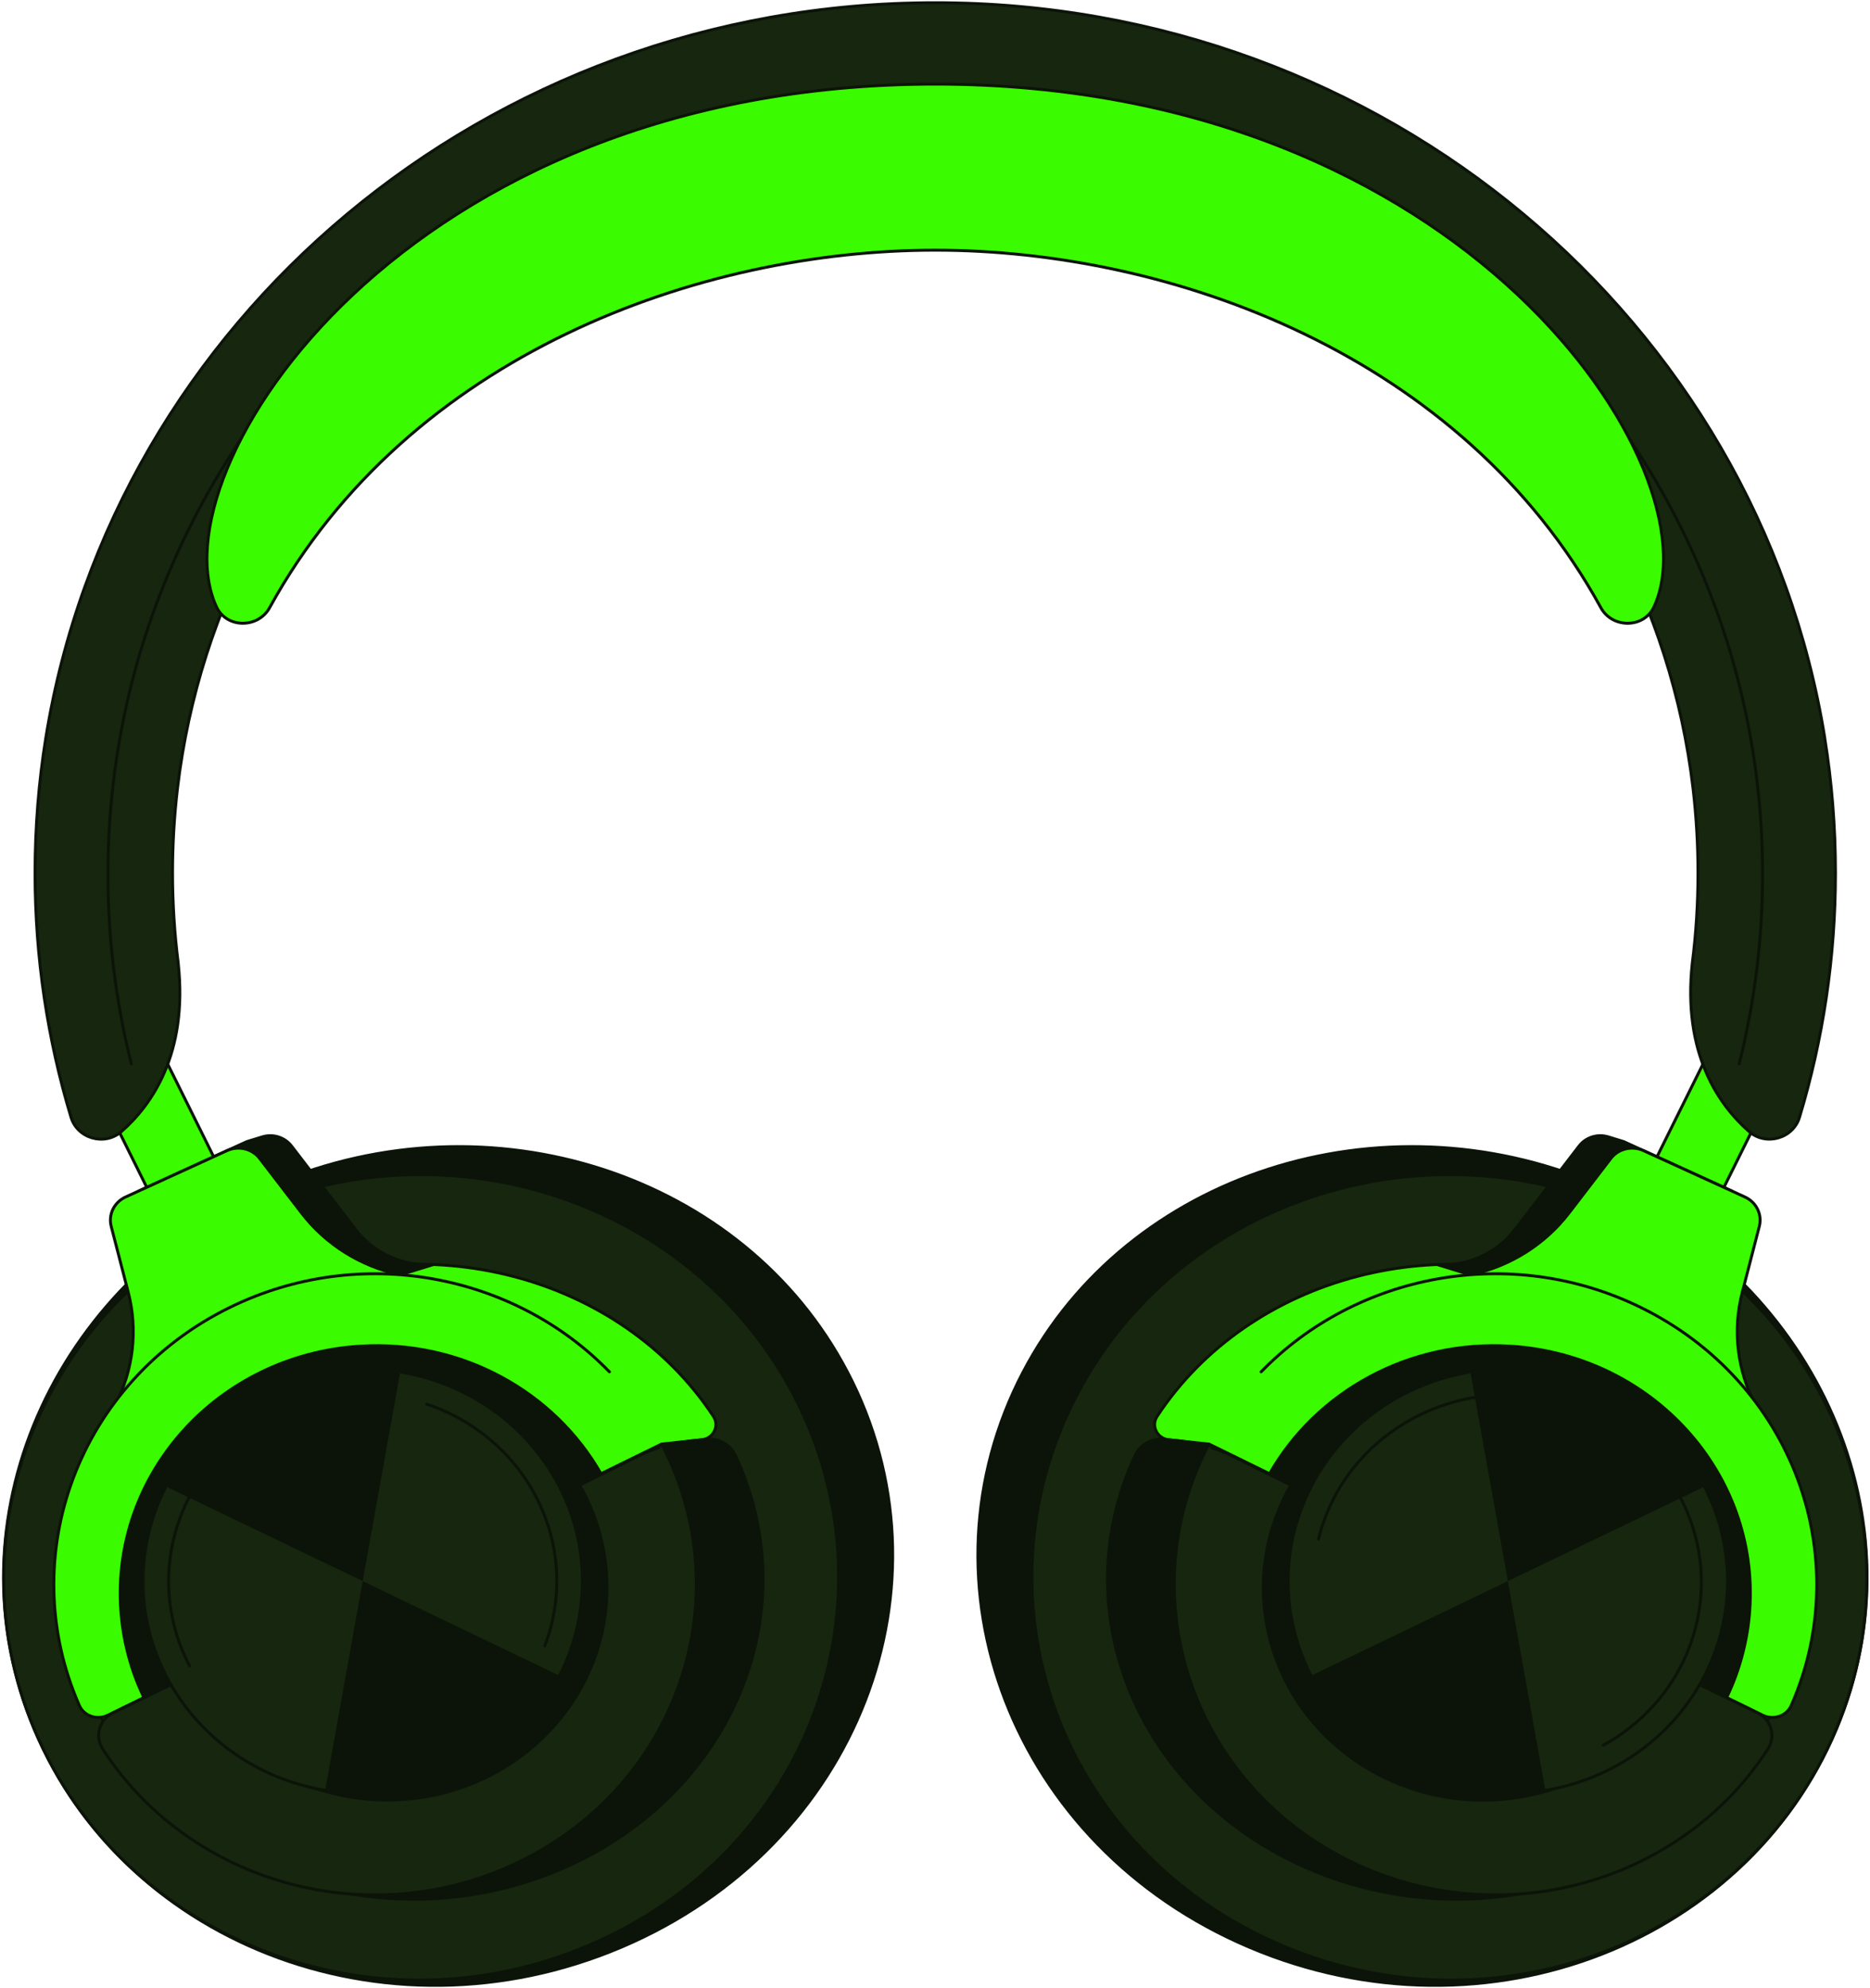 <?xml version="1.0" encoding="UTF-8"?> <svg xmlns="http://www.w3.org/2000/svg" width="798" height="848" viewBox="0 0 798 848" fill="none"><path d="M59.631 429.903L31.152 443.095L69.281 519.964L97.761 506.773L59.631 429.903Z" fill="#3BFB00" stroke="#0C1409" stroke-width="1.25" stroke-linecap="round" stroke-linejoin="round"></path><path d="M361.641 585.315C408.821 675.431 366.795 787.524 265.154 830.692C163.513 873.839 49.641 827.94 12.882 733.411C-21.82 644.19 25.632 543.982 117.123 505.139C208.636 466.296 317.105 500.289 361.641 585.337V585.315Z" fill="#0C1409" stroke="#0C1409" stroke-width="1.25" stroke-linecap="round" stroke-linejoin="round"></path><path d="M338.785 595.364C384.18 682.466 346.064 789.665 251.115 829.972C156.165 870.278 48.669 824.903 12.995 733.695C-20.667 647.599 22.693 551.869 108.17 515.582C193.647 479.295 295.944 513.179 338.785 595.364Z" fill="#17260E" stroke="#0C1409" stroke-width="1.25" stroke-linecap="round" stroke-linejoin="round"></path><path d="M111.155 554.228C38.111 588.287 8.632 669.861 45.3 736.47L282.313 616.075L299.471 614.24C304.422 613.716 307.135 608.32 304.445 604.256C265.018 544.267 180.83 521.721 111.132 554.228H111.155Z" fill="#3BFB00" stroke="#0C1409" stroke-width="1.25" stroke-linecap="round" stroke-linejoin="round"></path><path d="M184.989 539.459C172.058 540.311 159.556 534.718 151.847 524.669L124.38 488.907C121.509 485.171 116.49 483.598 111.901 485.018L105.299 487.05L59 508.219L69.015 546.93C73.198 563.075 71.208 580.158 63.431 595.014L170.702 543.872L184.967 539.481L184.989 539.459Z" fill="#0C1409" stroke="#0C1409" stroke-width="1.25" stroke-linecap="round" stroke-linejoin="round"></path><path d="M170.724 543.851C153.904 540.246 138.984 530.896 128.72 517.526L110.815 494.216C107.605 490.043 101.795 488.645 96.934 490.852L53.574 510.666C48.714 512.895 46.159 518.116 47.448 523.162L54.727 551.322C58.909 567.467 56.92 584.55 49.143 599.406L170.679 543.851H170.724Z" fill="#3BFB00" stroke="#0C1409" stroke-width="1.25" stroke-linecap="round" stroke-linejoin="round"></path><path d="M301.483 614.021L294.746 614.742C286.54 615.616 278.582 617.976 271.303 621.668L45.323 736.448C81.991 803.035 170.95 829.404 243.993 795.367C314.233 762.62 344.188 685.917 313.781 620.859C311.634 616.25 306.705 613.475 301.506 614.021H301.483Z" fill="#0C1409" stroke="#0C1409" stroke-width="1.25" stroke-linecap="round" stroke-linejoin="round"></path><path d="M282.335 616.052L256.472 628.723L61.419 724.213L45.978 731.772C41.457 733.978 35.85 732.121 33.861 727.599C5.896 664.004 33.386 589.443 98.133 557.744C153.746 530.502 219.487 543.413 260.067 585.248" fill="#3BFB00"></path><path d="M282.335 616.052L256.472 628.723L61.419 724.213L45.978 731.772C41.457 733.978 35.85 732.121 33.861 727.599C5.896 664.004 33.386 589.443 98.133 557.744C153.746 530.502 219.487 543.413 260.067 585.248" stroke="#0C1409" stroke-width="1.25" stroke-linecap="round" stroke-linejoin="round"></path><path d="M256.473 628.723L61.419 724.213C55.948 712.788 52.489 700.204 51.562 686.878C47.516 628.636 93.069 578.236 153.339 574.326C197.107 571.486 236.578 593.9 256.45 628.701L256.473 628.723Z" fill="#0C1409" stroke="#0C1409" stroke-width="1.25" stroke-linecap="round" stroke-linejoin="round"></path><path d="M48.262 730.702C42.384 733.542 40.304 740.663 43.763 746.038C80.884 803.69 158.132 825.34 221.997 794.078C289.185 761.199 316.246 682.137 282.855 617.079C282.855 617.035 277.249 618.63 271.28 621.667C233.685 640.76 88.616 711.149 48.262 730.702Z" fill="#17260E" stroke="#0C1409" stroke-width="1.25" stroke-linecap="round" stroke-linejoin="round"></path><path d="M165.436 767.922C217.201 767.852 259.106 727.244 259.034 677.221C258.962 627.198 216.94 586.703 165.175 586.773C113.41 586.843 71.505 627.451 71.577 677.474C71.649 727.497 113.672 767.992 165.436 767.922Z" fill="#0C1409" stroke="#0C1409" stroke-width="1.25" stroke-linecap="round" stroke-linejoin="round"></path><path d="M247.125 690.014C255.972 640.726 221.797 593.841 170.794 585.292C119.79 576.744 71.272 609.768 62.426 659.056C53.579 708.343 87.754 755.228 138.758 763.777C189.761 772.326 238.279 739.301 247.125 690.014Z" fill="#17260E" stroke="#0C1409" stroke-width="1.25" stroke-linecap="round" stroke-linejoin="round"></path><path d="M80.906 710.691C60.243 671.28 76.566 623.131 117.349 603.163" stroke="#0C1409" stroke-width="1.25" stroke-linecap="round" stroke-linejoin="round"></path><path d="M182.073 598.99C201.56 605.566 218.56 619.154 228.643 638.357C239.449 658.98 240.15 681.984 232.509 702.105" stroke="#0C1409" stroke-width="1.25" stroke-linecap="round" stroke-linejoin="round"></path><path d="M112.421 593.725C93.679 602.901 79.505 617.319 70.846 634.206L154.786 674.535L170.792 585.271C151.576 582.037 131.162 584.55 112.421 593.725Z" fill="#0C1409"></path><path d="M197.129 755.344C215.87 746.168 230.045 731.75 238.703 714.862L154.763 674.534L138.758 763.798C157.974 767.031 178.388 764.519 197.129 755.344Z" fill="#0C1409"></path><path d="M700.526 506.766L729.005 519.958L767.134 443.088L738.655 429.897L700.526 506.766Z" fill="#3BFB00" stroke="#0C1409" stroke-width="1.25" stroke-linecap="round" stroke-linejoin="round"></path><path d="M436.605 585.316C389.424 675.432 431.451 787.525 533.092 830.693C634.733 873.84 748.605 827.94 785.364 733.412C820.066 644.191 772.613 543.982 681.123 505.14C589.609 466.297 481.141 500.29 436.605 585.337V585.316Z" fill="#0C1409" stroke="#0C1409" stroke-width="1.25" stroke-linecap="round" stroke-linejoin="round"></path><path d="M459.438 595.364C414.043 682.466 452.158 789.665 547.108 829.972C642.057 870.278 749.554 824.903 785.228 733.695C818.889 647.599 775.529 551.869 690.052 515.582C604.575 479.295 502.278 513.179 459.438 595.364Z" fill="#17260E" stroke="#0C1409" stroke-width="1.25" stroke-linecap="round" stroke-linejoin="round"></path><path d="M687.069 554.228C760.112 588.287 789.591 669.861 752.923 736.47L515.911 616.075L498.752 614.24C493.801 613.716 491.088 608.32 493.778 604.256C533.205 544.267 617.394 521.721 687.091 554.228H687.069Z" fill="#3BFB00" stroke="#0C1409" stroke-width="1.25" stroke-linecap="round" stroke-linejoin="round"></path><path d="M613.256 539.46C626.188 540.312 638.689 534.719 646.398 524.67L673.866 488.908C676.737 485.172 681.756 483.599 686.345 485.019L692.946 487.051L739.245 508.22L729.23 546.931C725.048 563.076 727.038 580.159 734.814 595.015L627.544 543.873L613.279 539.482L613.256 539.46Z" fill="#0C1409" stroke="#0C1409" stroke-width="1.25" stroke-linecap="round" stroke-linejoin="round"></path><path d="M627.521 543.852C644.341 540.247 659.262 530.897 669.525 517.527L687.407 494.217C690.618 490.044 696.428 488.646 701.288 490.853L744.649 510.667C749.509 512.895 752.064 518.117 750.775 523.163L743.496 551.323C739.313 567.468 741.303 584.551 749.079 599.407L627.544 543.852H627.521Z" fill="#3BFB00" stroke="#0C1409" stroke-width="1.25" stroke-linecap="round" stroke-linejoin="round"></path><path d="M496.74 614.021L503.477 614.742C511.683 615.616 519.641 617.976 526.921 621.668L752.9 736.448C716.232 803.035 627.273 829.404 554.23 795.367C483.99 762.62 454.036 685.917 484.442 620.859C486.59 616.25 491.518 613.475 496.718 614.021H496.74Z" fill="#0C1409" stroke="#0C1409" stroke-width="1.25" stroke-linecap="round" stroke-linejoin="round"></path><path d="M515.911 616.053L541.773 628.724L736.827 724.214L752.267 731.773C756.789 733.979 762.395 732.122 764.384 727.6C792.349 664.005 764.859 589.444 700.113 557.745C644.499 530.503 578.758 543.414 538.179 585.249" fill="#3BFB00"></path><path d="M515.911 616.053L541.773 628.724L736.827 724.214L752.267 731.773C756.789 733.979 762.395 732.122 764.384 727.6C792.349 664.005 764.859 589.444 700.113 557.745C644.499 530.503 578.758 543.414 538.179 585.249" stroke="#0C1409" stroke-width="1.25" stroke-linecap="round" stroke-linejoin="round"></path><path d="M541.773 628.724L736.827 724.214C742.298 712.789 745.757 700.205 746.684 686.879C750.73 628.637 705.177 578.237 644.907 574.327C601.139 571.487 561.668 593.901 541.796 628.702L541.773 628.724Z" fill="#0C1409" stroke="#0C1409" stroke-width="1.25" stroke-linecap="round" stroke-linejoin="round"></path><path d="M749.984 730.703C755.862 733.543 757.942 740.664 754.483 746.039C717.362 803.691 640.114 825.341 576.249 794.079C509.061 761.2 482 682.138 515.391 617.08C515.391 617.036 520.997 618.631 526.966 621.668C564.561 640.761 709.63 711.15 749.984 730.703Z" fill="#17260E" stroke="#0C1409" stroke-width="1.25" stroke-linecap="round" stroke-linejoin="round"></path><path d="M653.483 765.759C703.98 754.753 735.683 706.273 724.294 657.476C712.904 608.679 662.736 578.043 612.24 589.049C561.743 600.055 530.04 648.535 541.429 697.332C552.819 746.129 602.987 776.765 653.483 765.759Z" fill="#0C1409" stroke="#0C1409" stroke-width="1.25" stroke-linecap="round" stroke-linejoin="round"></path><path d="M672.611 760.642C721.806 745.076 748.628 693.919 732.52 646.38C716.412 598.84 663.474 572.921 614.279 588.486C565.084 604.052 538.262 655.209 554.37 702.749C570.477 750.288 623.416 776.208 672.611 760.642Z" fill="#17260E" stroke="#0C1409" stroke-width="1.25" stroke-linecap="round" stroke-linejoin="round"></path><path d="M562.662 656.6C573.197 613.606 617.801 586.998 662.314 597.178" stroke="#0C1409" stroke-width="1.25" stroke-linecap="round" stroke-linejoin="round"></path><path d="M714.513 634.339C725.025 651.532 728.914 672.504 723.782 693.455C718.266 715.957 703.436 733.958 684.152 744.553" stroke="#0C1409" stroke-width="1.25" stroke-linecap="round" stroke-linejoin="round"></path><path d="M685.824 593.726C704.566 602.902 718.74 617.32 727.399 634.207L643.459 674.536L627.453 585.272C646.669 582.038 667.083 584.551 685.824 593.726Z" fill="#0C1409"></path><path d="M601.093 755.345C582.352 746.169 568.178 731.751 559.519 714.863L643.459 674.535L659.465 763.799C640.249 767.032 619.835 764.52 601.093 755.345Z" fill="#0C1409"></path><path d="M778.695 314.792C750.052 137.138 591.011 1.167 399.123 1.167C207.234 1.167 48.194 137.138 19.551 314.792C16.521 333.58 14.961 352.827 14.961 372.401C14.961 408.6 20.319 443.598 30.312 476.673C33.047 485.696 44.622 489.06 51.834 482.725C64.787 471.365 80.205 449.475 76.068 411.134C76.068 411.091 76.068 411.047 76.068 411.003C74.463 398.354 73.627 385.465 73.627 372.401C73.627 360.233 74.35 348.195 75.729 336.398C94.199 179.651 231.944 57.88 399.123 57.88C566.302 57.88 704.024 179.651 722.494 336.398C723.873 348.217 724.596 360.233 724.596 372.401C724.596 385.465 723.782 398.311 722.155 410.96V411.003C717.995 449.431 733.435 471.343 746.389 482.725C753.601 489.038 765.176 485.696 767.911 476.673C777.904 443.598 783.261 408.6 783.261 372.401C783.261 352.805 781.701 333.558 778.672 314.792H778.695Z" fill="#17260E" stroke="#0C1409" stroke-width="1.25" stroke-linecap="round" stroke-linejoin="round"></path><path d="M651.35 134.256C713.7 195.775 752.154 280.036 752.154 372.948C752.154 400.824 748.696 427.936 742.162 453.867" stroke="#0C1409" stroke-width="1.25" stroke-linecap="round" stroke-linejoin="round"></path><path d="M56.061 453.888C49.528 427.956 46.069 400.845 46.069 372.969C46.069 280.035 84.523 195.796 146.873 134.276" stroke="#0C1409" stroke-width="1.25" stroke-linecap="round" stroke-linejoin="round"></path><path d="M399.123 35.881C172.239 35.881 65.443 201.126 92.413 258.953C96.686 268.129 110.16 268.151 115.043 259.281C174.522 151.011 298.702 106.728 399.1 106.728C499.498 106.728 623.678 151.011 683.157 259.281C688.041 268.172 701.514 268.129 705.787 258.953C732.757 201.126 625.984 35.881 399.078 35.881H399.123Z" fill="#3BFB00" stroke="#0C1409" stroke-width="1.25" stroke-linecap="round" stroke-linejoin="round"></path></svg> 